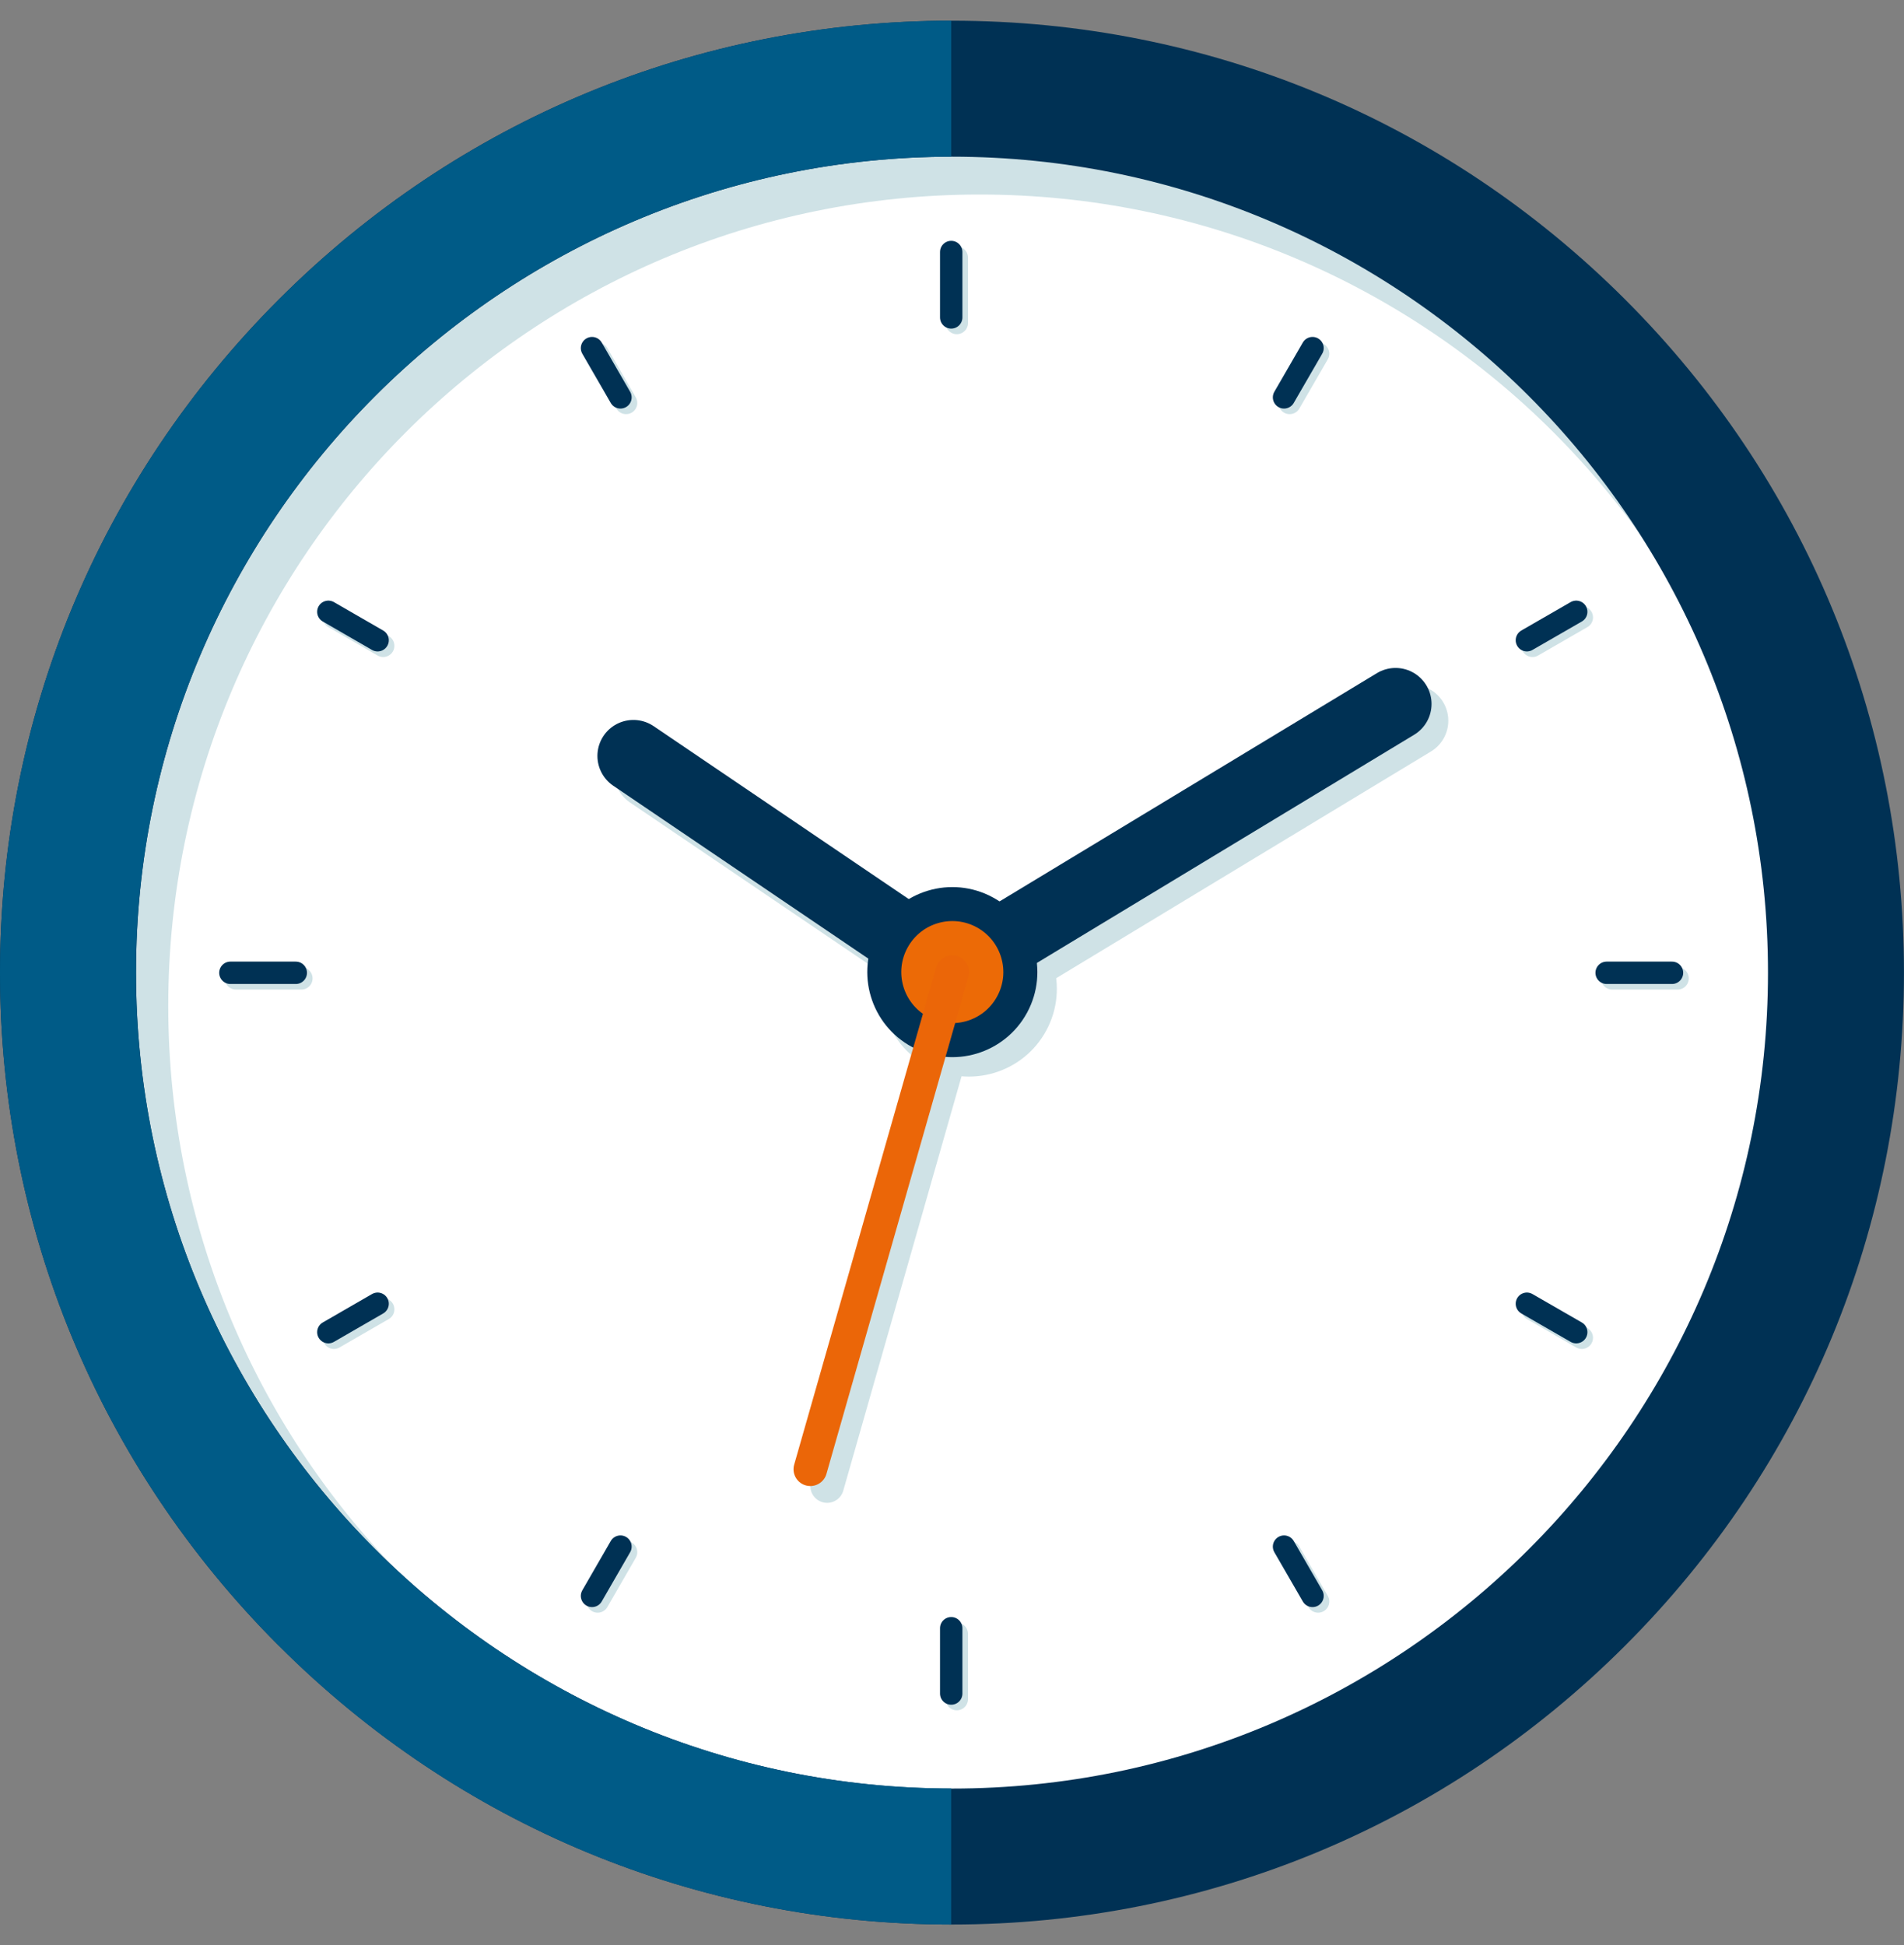 <svg width="46" height="47" viewBox="0 0 46 47" fill="none" xmlns="http://www.w3.org/2000/svg">
<rect x="0" y="0" width="46" height="47" fill="#808080" stroke="none"/>
<g clip-path="url(#clip0_67_435)">
<path d="M22.997 43.545C34.069 43.545 43.045 34.569 43.045 23.497C43.045 12.425 34.069 3.449 22.997 3.449C11.925 3.449 2.949 12.425 2.949 23.497C2.949 34.569 11.925 43.545 22.997 43.545Z" fill="white"/>
<path d="M23.253 3.313C11.889 3.313 2.677 12.525 2.677 23.888C2.677 35.252 11.889 44.462 23.252 44.462C34.614 44.462 43.825 35.25 43.825 23.888C43.825 12.526 34.615 3.313 23.253 3.313ZM23.668 43.906C12.841 43.906 4.065 35.13 4.065 24.303C4.065 13.477 12.843 4.7 23.668 4.7C34.493 4.7 43.271 13.477 43.271 24.303C43.271 35.13 34.495 43.906 23.668 43.906Z" fill="#CFE2E6"/>
<g style="mix-blend-mode:multiply">
<path d="M25.219 24.865C25.758 23.866 25.384 22.62 24.386 22.082C23.387 21.544 22.141 21.916 21.603 22.915C21.065 23.914 21.438 25.16 22.436 25.698C23.435 26.236 24.681 25.863 25.219 24.865Z" fill="#CFE2E6" stroke="#CFE2E6" stroke-width="0.135" stroke-miterlimit="10"/>
<path d="M23.412 23.892L15.708 18.669" stroke="#CFE2E6" stroke-width="1.739" stroke-miterlimit="10" stroke-linecap="round"/>
<path d="M23.412 23.892L34.121 17.413" stroke="#CFE2E6" stroke-width="1.739" stroke-miterlimit="10" stroke-linecap="round"/>
<path d="M22.333 23.299C22.005 23.895 22.222 24.644 22.819 24.973C23.415 25.301 24.164 25.084 24.493 24.487C24.822 23.891 24.604 23.142 24.008 22.813C23.411 22.484 22.662 22.702 22.333 23.299Z" fill="#CFE2E6" stroke="#CFE2E6" stroke-width="0.135" stroke-miterlimit="10"/>
<path d="M23.412 23.892L19.983 35.905" stroke="#CFE2E6" stroke-width="0.811" stroke-miterlimit="10" stroke-linecap="round"/>
</g>
<g style="mix-blend-mode:multiply">
<path d="M23.116 6.224V7.804" stroke="#CFE2E6" stroke-width="0.541" stroke-miterlimit="10" stroke-linecap="round"/>
<path d="M23.116 39.475V41.053" stroke="#CFE2E6" stroke-width="0.541" stroke-miterlimit="10" stroke-linecap="round"/>
<path d="M5.701 23.639H7.281" stroke="#CFE2E6" stroke-width="0.541" stroke-miterlimit="10" stroke-linecap="round"/>
<path d="M38.952 23.639H40.53" stroke="#CFE2E6" stroke-width="0.541" stroke-miterlimit="10" stroke-linecap="round"/>
<path d="M14.439 8.546L15.126 9.736" stroke="#CFE2E6" stroke-width="0.541" stroke-miterlimit="10" stroke-linecap="round"/>
<path d="M31.157 37.503L31.845 38.694" stroke="#CFE2E6" stroke-width="0.541" stroke-miterlimit="10" stroke-linecap="round"/>
<path d="M8.068 32.322L9.258 31.635" stroke="#CFE2E6" stroke-width="0.541" stroke-miterlimit="10" stroke-linecap="round"/>
<path d="M37.025 15.604L38.216 14.917" stroke="#CFE2E6" stroke-width="0.541" stroke-miterlimit="10" stroke-linecap="round"/>
<path d="M8.068 14.917L9.258 15.604" stroke="#CFE2E6" stroke-width="0.541" stroke-miterlimit="10" stroke-linecap="round"/>
<path d="M37.025 31.635L38.216 32.322" stroke="#CFE2E6" stroke-width="0.541" stroke-miterlimit="10" stroke-linecap="round"/>
<path d="M14.439 38.694L15.126 37.503" stroke="#CFE2E6" stroke-width="0.541" stroke-miterlimit="10" stroke-linecap="round"/>
<path d="M31.157 9.736L31.845 8.546" stroke="#CFE2E6" stroke-width="0.541" stroke-miterlimit="10" stroke-linecap="round"/>
</g>
<path d="M22.981 6.089V7.669" stroke="#003154" stroke-width="0.541" stroke-miterlimit="10" stroke-linecap="round"/>
<path d="M22.981 39.34V40.918" stroke="#003154" stroke-width="0.541" stroke-miterlimit="10" stroke-linecap="round"/>
<path d="M5.566 23.504H7.146" stroke="#003154" stroke-width="0.541" stroke-miterlimit="10" stroke-linecap="round"/>
<path d="M38.816 23.504H40.395" stroke="#003154" stroke-width="0.541" stroke-miterlimit="10" stroke-linecap="round"/>
<path d="M14.303 8.411L14.99 9.601" stroke="#003154" stroke-width="0.541" stroke-miterlimit="10" stroke-linecap="round"/>
<path d="M31.022 37.368L31.71 38.559" stroke="#003154" stroke-width="0.541" stroke-miterlimit="10" stroke-linecap="round"/>
<path d="M7.933 32.187L9.123 31.5" stroke="#003154" stroke-width="0.541" stroke-miterlimit="10" stroke-linecap="round"/>
<path d="M36.889 15.469L38.081 14.782" stroke="#003154" stroke-width="0.541" stroke-miterlimit="10" stroke-linecap="round"/>
<path d="M7.933 14.782L9.123 15.469" stroke="#003154" stroke-width="0.541" stroke-miterlimit="10" stroke-linecap="round"/>
<path d="M36.889 31.5L38.081 32.187" stroke="#003154" stroke-width="0.541" stroke-miterlimit="10" stroke-linecap="round"/>
<path d="M14.303 38.559L14.99 37.368" stroke="#003154" stroke-width="0.541" stroke-miterlimit="10" stroke-linecap="round"/>
<path d="M31.022 9.601L31.71 8.411" stroke="#003154" stroke-width="0.541" stroke-miterlimit="10" stroke-linecap="round"/>
<path d="M24.816 24.463C25.354 23.465 24.982 22.218 23.983 21.68C22.985 21.141 21.738 21.514 21.2 22.513C20.661 23.511 21.034 24.757 22.033 25.296C23.031 25.834 24.277 25.462 24.816 24.463Z" fill="#003154"/>
<path d="M23.007 23.486L15.303 18.264" stroke="#003154" stroke-width="1.739" stroke-miterlimit="10" stroke-linecap="round"/>
<path d="M23.007 23.486L33.716 17.008" stroke="#003154" stroke-width="1.739" stroke-miterlimit="10" stroke-linecap="round"/>
<path d="M21.928 22.893C21.599 23.489 21.817 24.238 22.413 24.567C23.01 24.895 23.759 24.678 24.087 24.081C24.416 23.485 24.198 22.736 23.602 22.407C23.006 22.079 22.256 22.296 21.928 22.893Z" fill="#EC6A06"/>
<path d="M23.007 23.486L19.577 35.499" stroke="#EB6608" stroke-width="0.811" stroke-miterlimit="10" stroke-linecap="round"/>
<path d="M6.736 39.763C2.392 35.419 0 29.643 0 23.5C0 17.357 2.392 11.581 6.736 7.236C11.079 2.891 16.857 0.5 23 0.5C29.143 0.5 34.919 2.892 39.263 7.236C43.606 11.579 45.999 17.355 45.999 23.499C45.999 29.642 43.606 35.418 39.263 39.761C34.919 44.105 29.143 46.499 23 46.499C16.857 46.499 11.081 44.106 6.737 39.761L6.736 39.763ZM3.286 23.5C3.286 34.37 12.13 43.214 23 43.214C33.87 43.214 42.714 34.37 42.714 23.5C42.714 12.63 33.87 3.786 23 3.786C12.13 3.786 3.286 12.629 3.286 23.5Z" fill="#003154"/>
<path d="M22.981 3.786V0.5C16.844 0.505 11.077 2.896 6.737 7.236C2.392 11.581 0 17.357 0 23.5C0 29.643 2.392 35.419 6.736 39.763C11.075 44.102 16.844 46.495 22.98 46.499V43.212C12.118 43.202 3.285 34.363 3.285 23.499C3.285 12.634 12.119 3.796 22.981 3.786Z" fill="#005B87"/>
</g>
<defs>
<clipPath id="clip0_67_435">
<rect width="46" height="46" fill="white" transform="translate(0 0.5)"/>
</clipPath>
</defs>
</svg>
